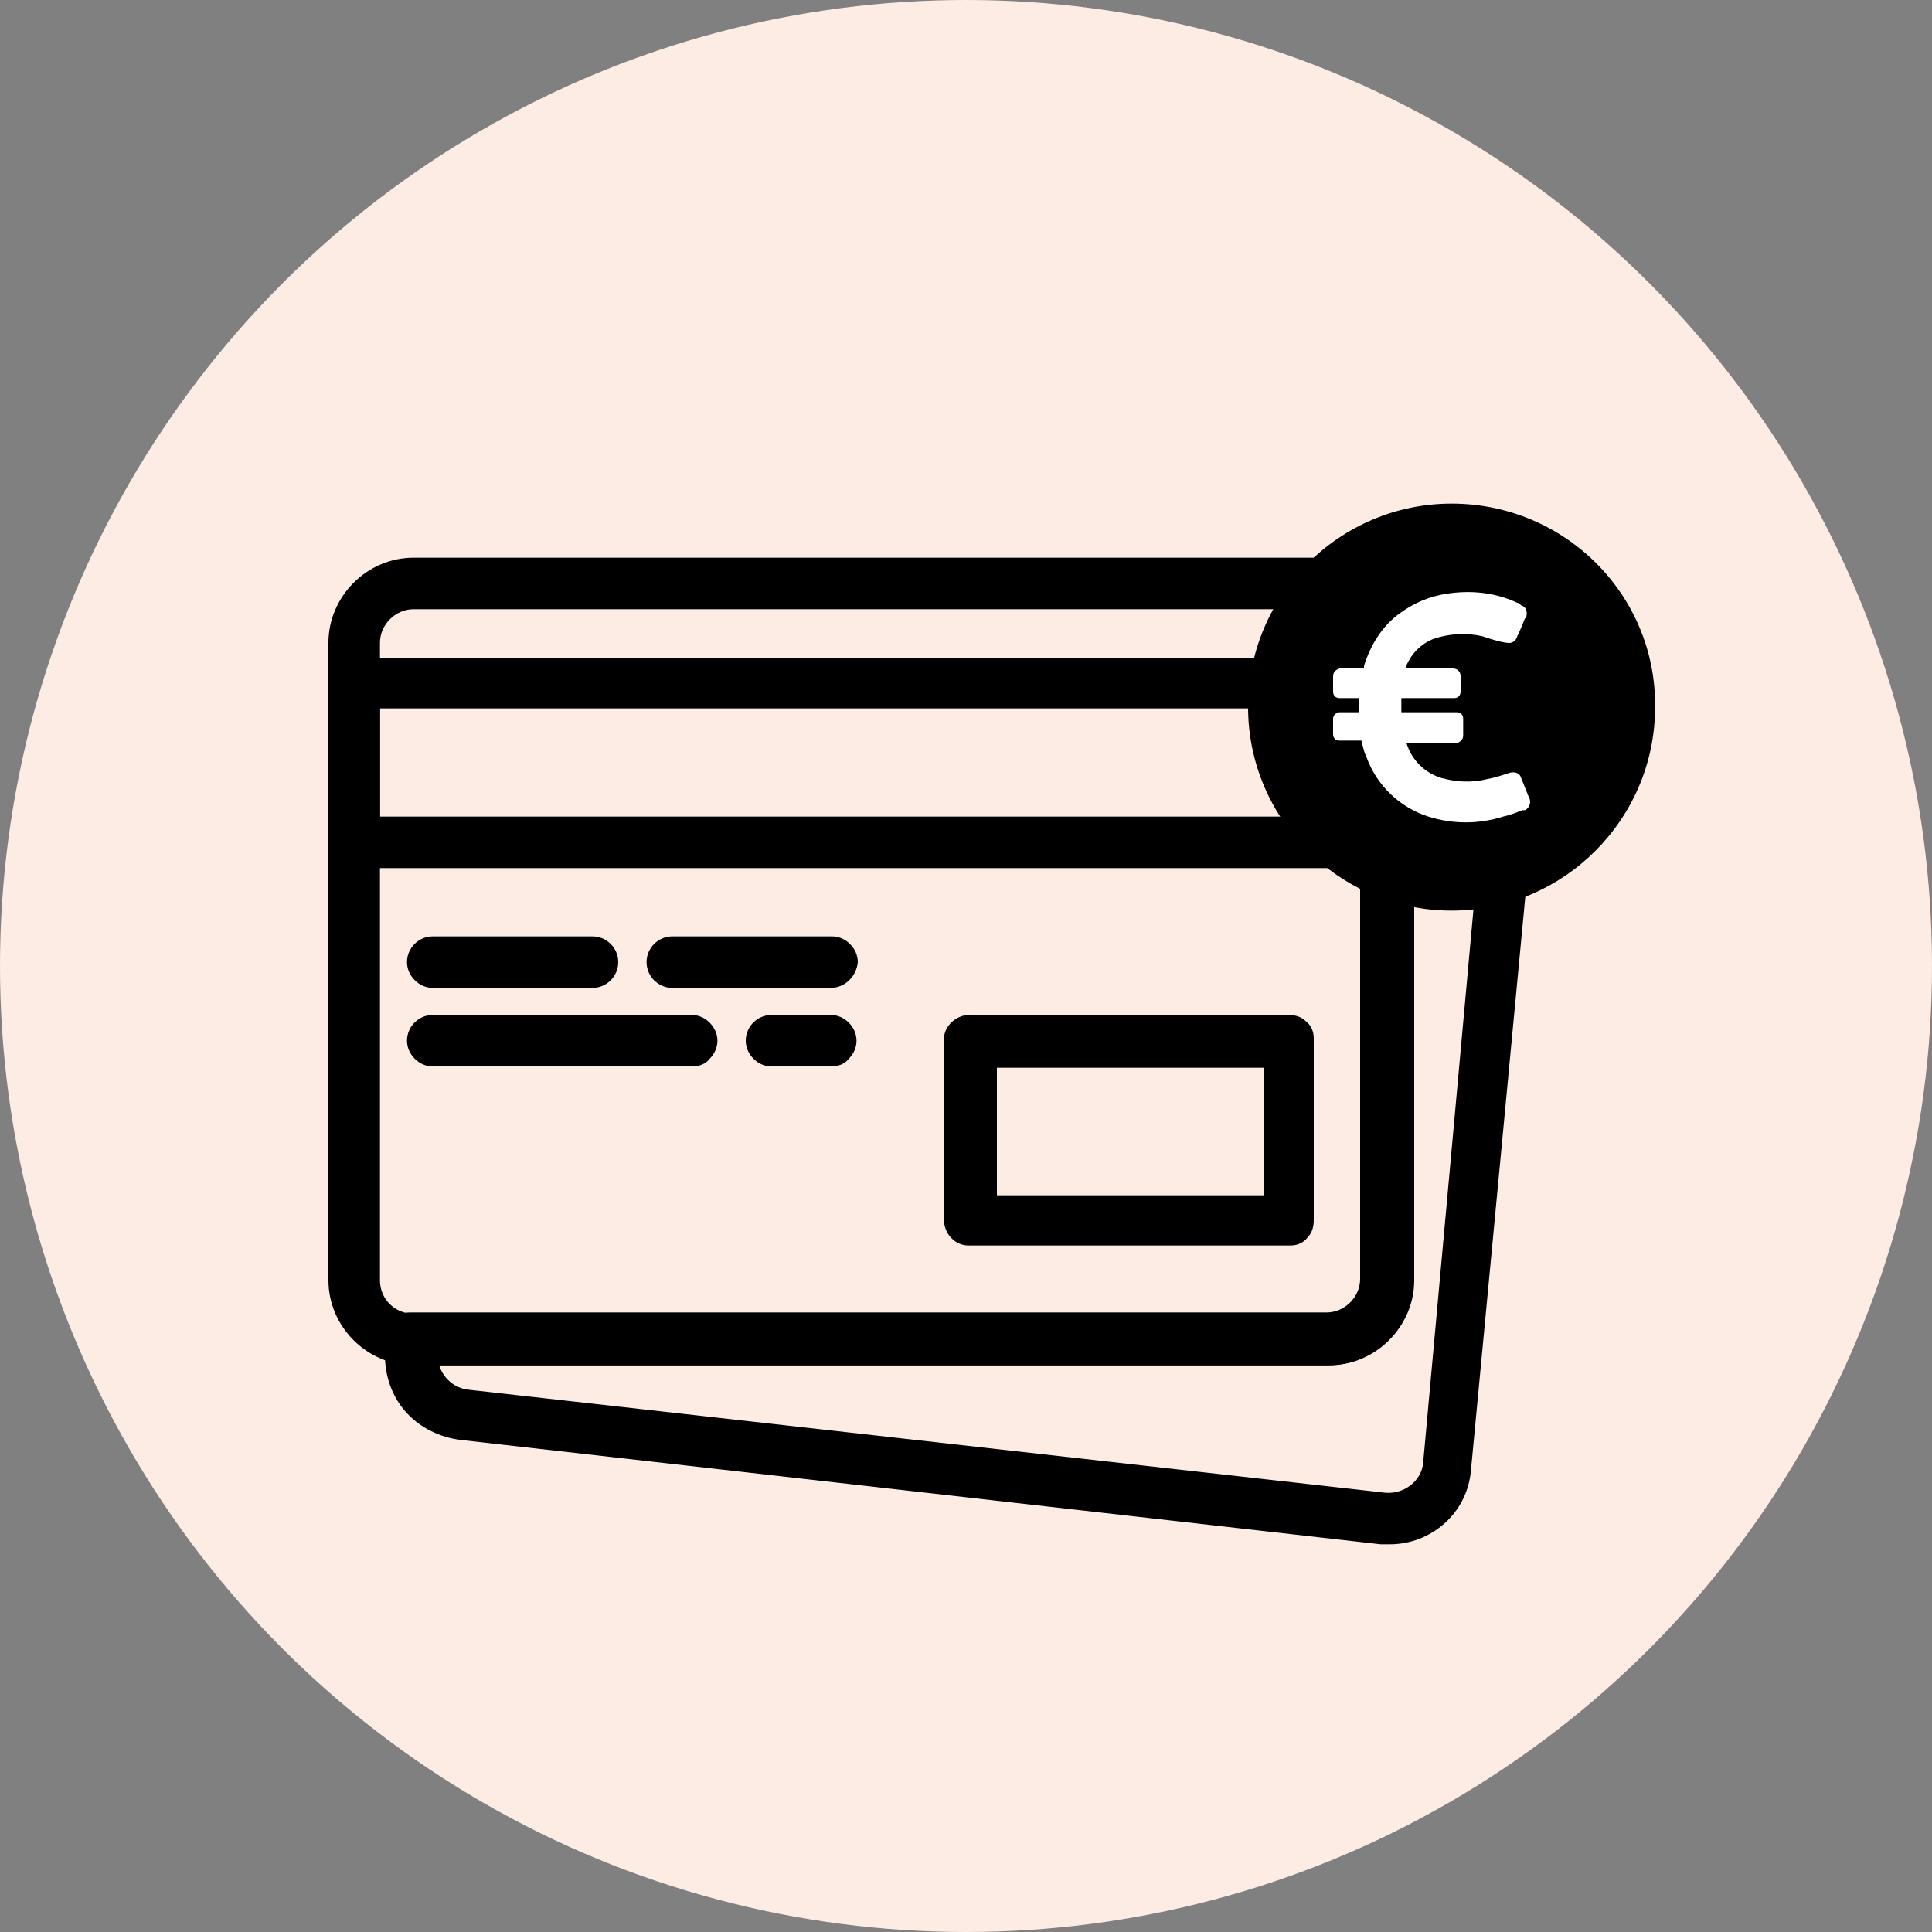 <?xml version="1.0" encoding="utf-8"?>
<!-- Generator: Adobe Illustrator 23.1.1, SVG Export Plug-In . SVG Version: 6.00 Build 0)  -->
<svg version="1.1" id="Calque_1" xmlns="http://www.w3.org/2000/svg" xmlns:xlink="http://www.w3.org/1999/xlink" x="0px" y="0px"
	 viewBox="0 0 150 150" style="enable-background:new 0 0 150 150;" xml:space="preserve">
<rect x="0" y="0" width="150" height="150" fill="#808080" stroke="none"/>
<style type="text/css">
	.st0{fill:#FDECE4;}
	.st1{fill:#FFFFFF;}
</style>
<circle class="st0" cx="75" cy="75" r="75"/>
<title>Fichier 7</title>
<g>
	<g id="Calque_1-2">
		<g>
			<path d="M103.2,105.6H32.1c-3.4,0-6.2-2.8-6.2-6.2V49.9c0-3.4,2.8-6.1,6.2-6.1h71.1c3.4,0,6.1,2.7,6.2,6.1v49.5
				C109.3,102.8,106.6,105.5,103.2,105.6z M32.1,46.8c-1.7,0-3,1.4-3,3v49.5c0,1.7,1.4,3.1,3.1,3.1h71c1.7,0,3.1-1.4,3.1-3.1V49.9
				c0-1.7-1.4-3.1-3.1-3.1L32.1,46.8z"/>
			<path d="M103.2,106H32.1c-3.6,0-6.6-3-6.6-6.6V49.9c0-3.6,3-6.6,6.6-6.6h71.1c3.6,0,6.6,3,6.6,6.6v49.5
				C109.8,103,106.8,106,103.2,106z M32.1,44.2c-3.1,0-5.7,2.6-5.7,5.7v49.5c0,3.1,2.6,5.7,5.7,5.7h71.1h0c3.1,0,5.7-2.6,5.7-5.7
				V49.9c0-3.1-2.6-5.7-5.7-5.7H32.1z M32.2,102.9c-1.9,0-3.5-1.6-3.5-3.5V49.9c0-1.9,1.6-3.4,3.5-3.5l71.1-0.1
				c1.9,0,3.5,1.6,3.5,3.5v49.5c0,1.9-1.6,3.5-3.5,3.5H32.2z M32.1,47.3c-1.4,0-2.6,1.2-2.6,2.6v49.5c0,1.5,1.2,2.6,2.6,2.6h71
				c1.4,0,2.6-1.2,2.6-2.6V49.9c0-1.5-1.2-2.6-2.6-2.6L32.1,47.3z"/>
		</g>
		<g>
			<path d="M107.8,66.9H27.5c-0.8,0.1-1.5-0.6-1.5-1.4c0-0.1,0-0.1,0-0.2V53c-0.1-0.8,0.6-1.5,1.4-1.5c0.1,0,0.1,0,0.2,0h80.3
				c0.8-0.1,1.5,0.6,1.5,1.4c0,0.1,0,0.1,0,0.2v12.4c0.1,0.8-0.6,1.5-1.4,1.5C107.9,66.9,107.9,66.9,107.8,66.9z M29.1,63.8h77.2
				v-9.3H29.1V63.8z"/>
			<path d="M27.4,67.4c-0.4,0-0.9-0.2-1.2-0.5c-0.4-0.3-0.6-0.8-0.6-1.3c0-0.1,0-0.2,0-0.2l0-12.3c-0.1-1,0.7-1.9,1.8-2
				c0.1,0,0.2,0,0.2,0l80.3,0c1-0.1,1.9,0.7,2,1.8c0,0.1,0,0.2,0,0.2v12.3c0.1,1-0.7,1.9-1.8,2c-0.1,0-0.2,0-0.2,0H27.5
				C27.4,67.4,27.4,67.4,27.4,67.4z M107.8,66.5L107.8,66.5c0.1,0,0.1,0,0.2,0c0.6,0,1-0.5,0.9-1.1l0-12.4c0-0.1,0-0.1,0-0.2
				c0-0.6-0.5-1-1.1-0.9l-80.4,0c-0.1,0-0.1,0-0.2,0c-0.6,0-1,0.5-0.9,1.1l0,12.4c0,0.1,0,0.1,0,0.2c0,0.3,0.1,0.5,0.3,0.7
				c0.2,0.2,0.5,0.3,0.7,0.2L107.8,66.5z M106.8,64.3H28.6V54.1h78.1V64.3z M29.5,63.4h76.3V55H29.5V63.4z"/>
		</g>
		<g>
			<path d="M100.1,96.3H75.4c-0.8,0.1-1.5-0.6-1.5-1.4c0-0.1,0-0.1,0-0.2V80.8c0-0.8,0.6-1.5,1.4-1.5c0,0,0.1,0,0.1,0h24.7
				c0.8-0.1,1.5,0.6,1.5,1.4c0,0.1,0,0.1,0,0.2v13.9c0,0.8-0.6,1.5-1.4,1.5C100.2,96.3,100.1,96.3,100.1,96.3z M76.9,93.2h21.6V82.4
				H76.9V93.2z"/>
			<path d="M75.2,96.7c-1,0-1.8-0.8-1.9-1.8c0-0.1,0-0.1,0-0.2l0-13.9c-0.1-1,0.8-1.9,1.8-2c0.1,0,0.1,0,0.2,0h24.7
				c0.5,0,1,0.1,1.4,0.5c0.4,0.3,0.6,0.8,0.6,1.3c0,0.1,0,0.2,0,0.2v13.9c0,0.5-0.1,1-0.5,1.4c-0.3,0.4-0.8,0.6-1.3,0.6
				c-0.1,0-0.1,0-0.2,0H75.4C75.3,96.7,75.3,96.7,75.2,96.7z M75.2,79.7c-0.6,0-1,0.5-1,1.1l0,13.9c0,0.1,0,0.1,0,0.1
				c0,0.6,0.5,0.9,1.1,0.9l24.8,0l0,0c0,0,0.1,0,0.1,0c0.3,0,0.5-0.1,0.7-0.3c0.2-0.2,0.3-0.5,0.3-0.7V80.8c0-0.1,0-0.1,0-0.2
				c0-0.3-0.1-0.5-0.3-0.7c-0.2-0.2-0.4-0.3-0.7-0.2L75.2,79.7z M99,93.7H76.5V81.9H99V93.7z M77.4,92.8h20.7v-9.9H77.4V92.8z"/>
		</g>
		<g>
			<path d="M46,76.2H33.6c-0.9,0-1.5-0.7-1.5-1.5c0-0.9,0.7-1.5,1.5-1.5H46c0.9,0,1.5,0.7,1.5,1.5C47.6,75.5,46.9,76.2,46,76.2z"/>
			<path d="M46,76.7H33.6c-0.5,0-1-0.2-1.4-0.6c-0.4-0.4-0.6-0.9-0.6-1.4c0-1.1,0.9-2,2-2H46c1.1,0,2,0.9,2,2
				C48,75.8,47.1,76.7,46,76.7z M33.6,73.6c-0.6,0-1.1,0.5-1.1,1.1c0,0.3,0.1,0.6,0.3,0.8c0.2,0.2,0.5,0.3,0.8,0.3H46
				c0.6,0,1.1-0.5,1.1-1.1c0-0.6-0.5-1.1-1.1-1.1H33.6z"/>
		</g>
		<g>
			<path d="M64.5,76.2H52.2c-0.9,0-1.5-0.7-1.5-1.5c0-0.9,0.7-1.5,1.5-1.5h12.4c0.9,0,1.5,0.7,1.5,1.5
				C66.1,75.5,65.4,76.2,64.5,76.2C64.5,76.2,64.5,76.2,64.5,76.2z"/>
			<path d="M64.5,76.7H52.2c-1.1,0-2-0.9-2-2c0-1.1,0.9-2,2-2h12.4c0,0,0,0,0,0c0.5,0,1,0.2,1.4,0.6c0.4,0.4,0.6,0.9,0.6,1.4
				C66.5,75.8,65.6,76.7,64.5,76.7z M52.2,73.6c-0.6,0-1.1,0.5-1.1,1.1c0,0.6,0.5,1.1,1.1,1.1h12.4c0.6,0,1.1-0.5,1.1-1.1
				c0-0.3-0.1-0.6-0.3-0.8c-0.2-0.2-0.5-0.3-0.8-0.3c0,0,0,0,0,0H52.2z"/>
		</g>
		<g>
			<path d="M53.7,82.4H33.6c-0.9,0-1.5-0.7-1.5-1.5c0-0.9,0.7-1.5,1.5-1.5h20.1c0.9,0,1.5,0.7,1.5,1.5
				C55.3,81.7,54.6,82.4,53.7,82.4C53.7,82.4,53.7,82.4,53.7,82.4z"/>
			<path d="M53.7,82.8H33.6c-0.5,0-1-0.2-1.4-0.6c-0.4-0.4-0.6-0.9-0.6-1.4c0-1.1,0.9-2,2-2h20.1c0,0,0,0,0,0c0.5,0,1,0.2,1.4,0.6
				c0.4,0.4,0.6,0.9,0.6,1.4c0,0.5-0.2,1-0.6,1.4C54.8,82.6,54.3,82.8,53.7,82.8z M33.6,79.7c-0.6,0-1.1,0.5-1.1,1.1
				c0,0.3,0.1,0.6,0.3,0.8s0.5,0.3,0.8,0.3h20.1c0.3,0,0.6-0.1,0.8-0.3s0.3-0.5,0.3-0.8c0-0.3-0.1-0.6-0.3-0.8
				c-0.2-0.2-0.5-0.3-0.8-0.3c0,0,0,0,0,0H33.6z"/>
		</g>
		<g>
			<path d="M64.5,82.4h-4.6c-0.9,0-1.5-0.7-1.5-1.5c0-0.9,0.7-1.5,1.5-1.5h4.6c0.9,0,1.5,0.7,1.5,1.5C66.1,81.7,65.4,82.4,64.5,82.4
				C64.5,82.4,64.5,82.4,64.5,82.4z"/>
			<path d="M64.5,82.8h-4.6c-0.5,0-1-0.2-1.4-0.6c-0.4-0.4-0.6-0.9-0.6-1.4c0-1.1,0.9-2,2-2h4.6c0,0,0,0,0,0c0.5,0,1,0.2,1.4,0.6
				c0.4,0.4,0.6,0.9,0.6,1.4c0,0.5-0.2,1-0.6,1.4C65.6,82.6,65.1,82.8,64.5,82.8z M59.9,79.7c-0.6,0-1.1,0.5-1.1,1.1
				c0,0.3,0.1,0.6,0.3,0.8c0.2,0.2,0.5,0.3,0.8,0.3h4.6c0.3,0,0.6-0.1,0.8-0.3c0.2-0.2,0.3-0.5,0.3-0.8c0-0.3-0.1-0.6-0.3-0.8
				c-0.2-0.2-0.5-0.3-0.8-0.3c0,0,0,0,0,0H59.9z"/>
		</g>
		<g>
			<path d="M107.8,119.5h-0.6l-71.4-8c-3.3-0.3-5.7-3.2-5.4-6.5c0-0.1,0-0.2,0-0.3l0.1-0.7c0-0.8,0.6-1.4,1.4-1.4c0,0,0,0,0,0h71.2
				c1.7,0,3.1-1.4,3.1-3.1V58.6c0-0.4,0.1-0.8,0.5-1.1c0.3-0.3,0.8-0.4,1.2-0.3l5.1,0.6c1.7,0.1,3.2,1,4.2,2.3
				c1.1,1.2,1.6,2.9,1.4,4.5l-4.7,49.6C113.5,117.3,110.9,119.5,107.8,119.5z M33.5,105.6c0.1,1.5,1.3,2.6,2.8,2.8l71.2,8
				c1.7,0.2,3.2-1.1,3.4-2.8l4.6-49.6c0.1-0.8-0.1-1.7-0.6-2.3c-0.5-0.6-1.2-1-2-1.1l0,0l-3.6-0.3v39.1c0,3.4-2.8,6.2-6.2,6.2H33.5z
				"/>
			<path d="M107.9,119.9C107.8,119.9,107.8,119.9,107.9,119.9h-0.7l-71.4-8.1c-1.7-0.2-3.3-1-4.4-2.3s-1.6-3-1.5-4.7
				c0-0.1,0-0.2,0-0.3l0.1-0.8c0-0.9,0.8-1.8,1.8-1.8h71.2c1.4,0,2.6-1.2,2.6-2.6V58.6c-0.1-0.5,0.2-1.1,0.6-1.5
				c0.4-0.4,1.1-0.6,1.7-0.4l5,0.6c1.8,0.1,3.5,1,4.5,2.5c1.1,1.3,1.7,3.1,1.5,4.8l-4.7,49.6C113.9,117.5,111.1,119.9,107.9,119.9z
				 M32,103c-0.5,0-1,0.4-1,0.9l-0.2,0.8c0,0.1,0,0.1,0,0.2c-0.1,1.5,0.3,2.9,1.3,4.1c0.9,1.1,2.3,1.8,3.8,2l71.4,8l0.6,0
				c2.8,0,5.3-2.1,5.7-4.9l4.7-49.6c0.2-1.5-0.3-3-1.3-4.1c-0.9-1.3-2.4-2-3.9-2.1l-5.1-0.6c-0.4-0.1-0.7,0-0.9,0.2
				c-0.3,0.2-0.4,0.5-0.3,0.7l0,40.9c0,1.9-1.6,3.5-3.5,3.5H32z M107.8,116.8c-0.1,0-0.2,0-0.3,0l-71.2-8c-1.7-0.2-3-1.5-3.2-3.2
				l0-0.5h70.1c3.1,0,5.7-2.6,5.7-5.7V59.8l4.1,0.3c0.9,0,1.8,0.5,2.3,1.3c0.6,0.7,0.8,1.7,0.7,2.7l-4.6,49.6
				C111.2,115.5,109.6,116.8,107.8,116.8z M34.1,106c0.3,1,1.2,1.8,2.3,1.9l71.2,8c1.4,0.1,2.8-0.9,2.9-2.4L115,64
				c0.1-0.7-0.1-1.4-0.5-2c-0.4-0.5-1-0.9-1.7-0.9l-3.1-0.3v38.6c0,3.6-3,6.6-6.6,6.6H34.1z"/>
		</g>
		<g>
			<circle class="st1" cx="112.7" cy="55" r="13.4"/>
			<path d="M112.7,69.2c-7.9,0-14.3-6.4-14.3-14.3s6.4-14.3,14.3-14.3c7.9,0,14.3,6.4,14.3,14.3S120.6,69.2,112.7,69.2z M112.7,42.5
				c-6.9,0-12.5,5.6-12.5,12.5s5.6,12.5,12.5,12.5s12.5-5.6,12.5-12.5S119.6,42.5,112.7,42.5z"/>
		</g>
		<path d="M112.7,39.1c-8.7,0-15.8,7.1-15.8,15.8s7.1,15.8,15.8,15.8c8.7,0,15.8-7.1,15.8-15.8c0,0,0,0,0,0
			C128.6,46.2,121.5,39.1,112.7,39.1z M118.2,62.9c-0.5,0.2-1,0.4-1.5,0.5c-1.9,0.6-3.9,0.6-5.8,0c-2.2-0.7-4-2.4-4.8-4.6
			c-0.2-0.4-0.3-0.9-0.4-1.3H104c-0.3,0-0.5-0.2-0.5-0.5v-1.2c0-0.3,0.3-0.5,0.5-0.5h1.5v-1.1H104c-0.3,0-0.5-0.2-0.5-0.5v-1.2
			c0-0.3,0.2-0.5,0.5-0.6c0,0,0,0,0,0h1.9v-0.2c0.5-1.6,1.4-3.1,2.8-4.1c1.1-0.8,2.3-1.3,3.6-1.5c1.9-0.3,3.8-0.1,5.5,0.7
			c0.1,0,0.2,0.1,0.3,0.2c0.4,0.1,0.5,0.5,0.4,0.9c0,0,0,0.1-0.1,0.1c-0.2,0.5-0.4,1-0.6,1.4c-0.1,0.4-0.5,0.6-0.8,0.5
			c0,0,0,0-0.1,0c-0.6-0.1-1.2-0.3-1.8-0.5c-1.3-0.3-2.6-0.2-3.8,0.2c-1,0.4-1.8,1.2-2.2,2.3l0,0h3.7c0.3,0,0.6,0.2,0.6,0.6
			c0,0,0,0,0,0v1.2c0,0.3-0.2,0.5-0.5,0.5c0,0,0,0,0,0h-4.1v1.1h4.3c0.3,0,0.5,0.2,0.5,0.5c0,0,0,0,0,0v1.3c0,0.3-0.2,0.5-0.5,0.6
			h-3.9c0.4,1.3,1.4,2.3,2.7,2.7c1.1,0.3,2.3,0.4,3.5,0.1c0.6-0.1,1.2-0.3,1.8-0.5c0.4-0.1,0.8,0,0.9,0.4c0,0,0,0,0,0
			c0.2,0.5,0.4,1,0.6,1.5c0.2,0.3,0.1,0.8-0.3,1C118.4,62.9,118.3,62.9,118.2,62.9L118.2,62.9z"/>
	</g>
</g>
</svg>
